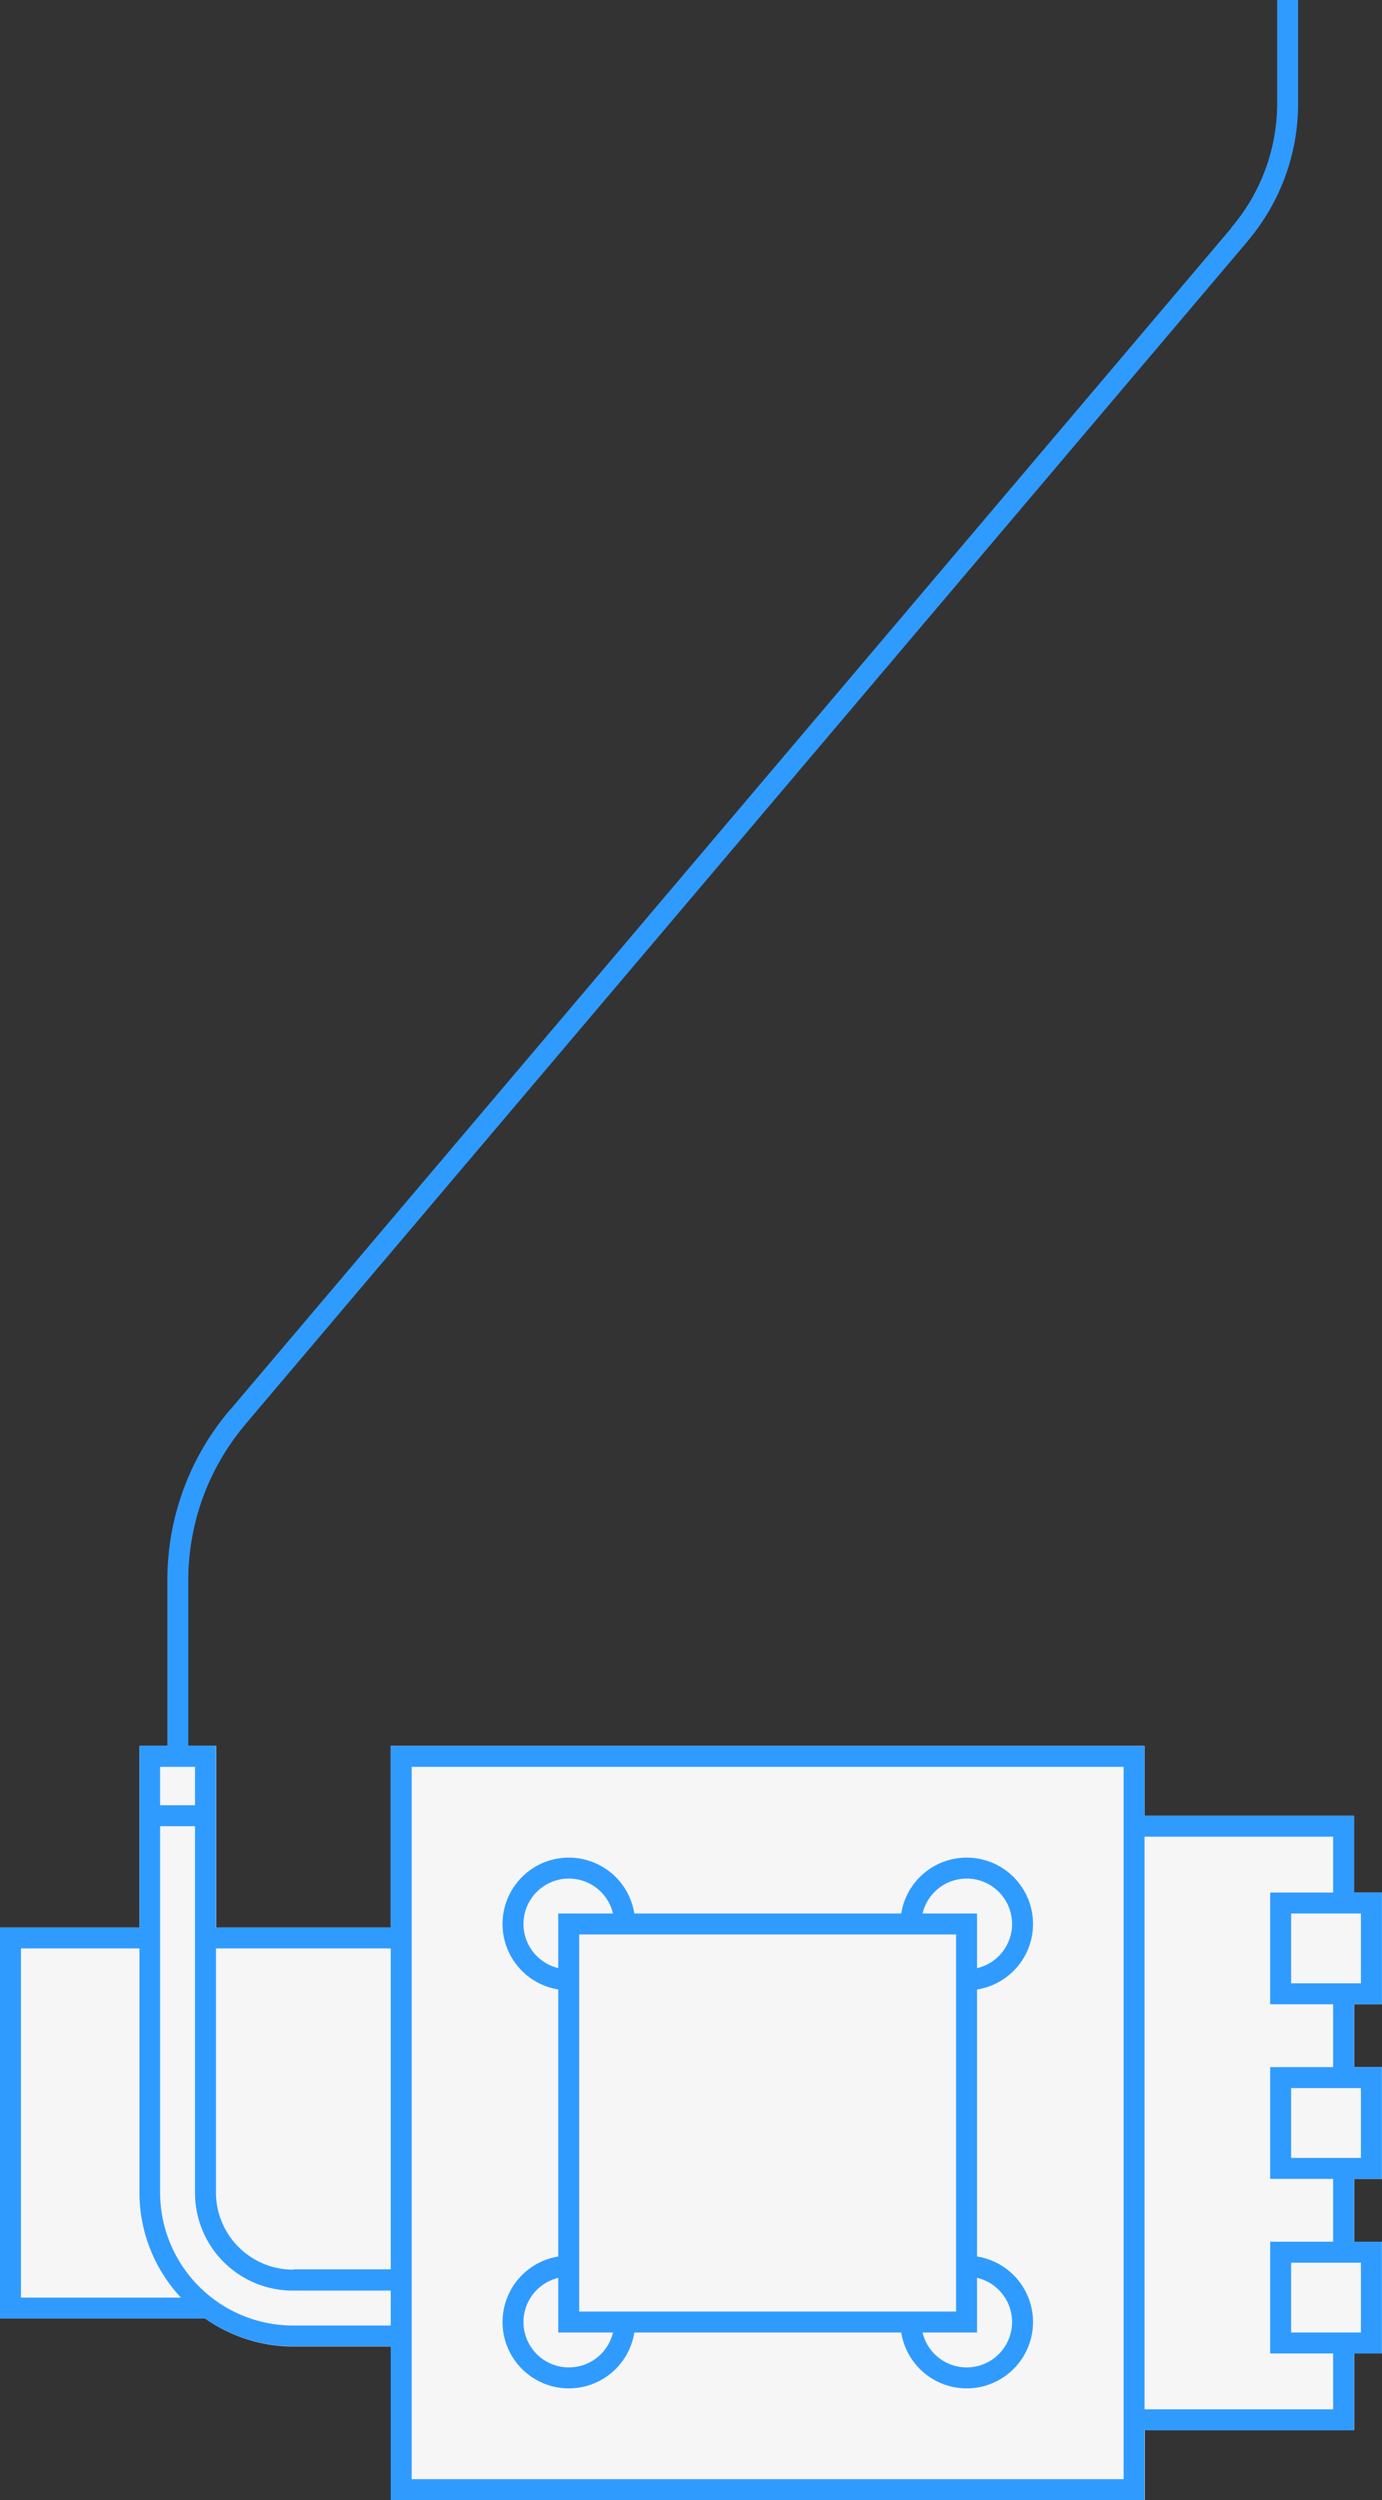 <svg id="3d142041-4cc2-4f17-b0c4-369beb893882" data-name="additional 01" xmlns="http://www.w3.org/2000/svg" width="99" height="179" viewBox="0 0 99 179"><rect x="0" y="0" width="99" height="179" fill="#333333" stroke="none"/><title>Illu03_detail10</title><path d="M3054,1298.5v-8h-2V1285h-15v-5h-54v13h-12.5v-13H2965v13h-10v28h14.71a11,11,0,0,0,6.31,2h7v11h54v-5h15v-5.5h2v-8h-2V1311h2v-8h-2v-4.5h2Z" transform="translate(-2955.01 -1155)" style="fill:#f6f6f6"/><path d="M2968.51,1280H2967v-11.89a18.76,18.76,0,0,1,4.51-12.2l1.14,1a17.26,17.26,0,0,0-4.15,11.22V1280Z" transform="translate(-2955.01 -1155)" style="fill:#2f9bff"/><path d="M3044.35,1172.3l-1.14-1a13.7,13.7,0,0,0,3.29-8.91V1155h1.5v7.42A15.2,15.2,0,0,1,3044.35,1172.3Z" transform="translate(-2955.01 -1155)" style="fill:#2f9bff"/><polygon points="16.44 102.07 16.51 100.91 88.21 16.32 89.68 15.81 89.35 17.3 17.65 101.89 16.44 102.07" style="fill:#2f9bff"/><path d="M3020.26,1292.75a4,4,0,1,1,4,4" transform="translate(-2955.01 -1155)" style="fill:none;stroke:#2f9bff;stroke-miterlimit:10;stroke-width:1.5px"/><path d="M2995.76,1296.75a4,4,0,1,1,4-4" transform="translate(-2955.01 -1155)" style="fill:none;stroke:#2f9bff;stroke-miterlimit:10;stroke-width:1.5px"/><path d="M2999.76,1321.25a4,4,0,1,1-4-4" transform="translate(-2955.01 -1155)" style="fill:none;stroke:#2f9bff;stroke-miterlimit:10;stroke-width:1.5px"/><path d="M3024.26,1317.25a4,4,0,1,1-4,4" transform="translate(-2955.01 -1155)" style="fill:none;stroke:#2f9bff;stroke-miterlimit:10;stroke-width:1.5px"/><path d="M2983,1280v54h54v-54h-54Zm52.5,52.5h-51v-51h51v51Z" transform="translate(-2955.01 -1155)" style="fill:#2f9bff"/><path d="M2995,1292v30h30v-30h-30Zm28.5,28.5h-27v-27h27v27Z" transform="translate(-2955.01 -1155)" style="fill:#2f9bff"/><path d="M3046,1315.5v8h8v-8h-8Zm6.5,6.5h-5v-5h5v5Z" transform="translate(-2955.01 -1155)" style="fill:#2f9bff"/><path d="M3046,1290.5v8h8v-8h-8Zm6.5,6.5h-5v-5h5v5Z" transform="translate(-2955.01 -1155)" style="fill:#2f9bff"/><path d="M3046,1303v8h8v-8h-8Zm6.5,6.5h-5v-5h5v5Z" transform="translate(-2955.01 -1155)" style="fill:#2f9bff"/><polygon points="95.5 136 97 136 97 130 81 130 81 131.5 95.5 131.5 95.5 136" style="fill:#2f9bff"/><rect x="95.5" y="143" width="1.5" height="5.5" style="fill:#2f9bff"/><rect x="95.5" y="155.5" width="1.5" height="5.5" style="fill:#2f9bff"/><polygon points="95.5 168 95.5 172.5 81 172.5 81 174 97 174 97 168 95.5 168" style="fill:#2f9bff"/><path d="M2976,1317.5a5.53,5.53,0,0,1-5.52-5.52v-32H2965v32a11,11,0,0,0,11,11h8v-5.5h-8Zm7.22,4H2976a9.53,9.53,0,0,1-9.52-9.52V1281.5h2.5V1312a7,7,0,0,0,7,7h7.22v2.5Z" transform="translate(-2955.01 -1155)" style="fill:#2f9bff"/><rect x="15" y="138" width="14" height="1.5" style="fill:#2f9bff"/><polygon points="14 164.5 1.5 164.5 1.5 139.5 11 139.5 11 138 0 138 0 166 16 166 14 164.5" style="fill:#2f9bff"/><line x1="15" y1="130" x2="11" y2="130" style="fill:none;stroke:#2f9bff;stroke-miterlimit:10;stroke-width:1.5px"/></svg>
